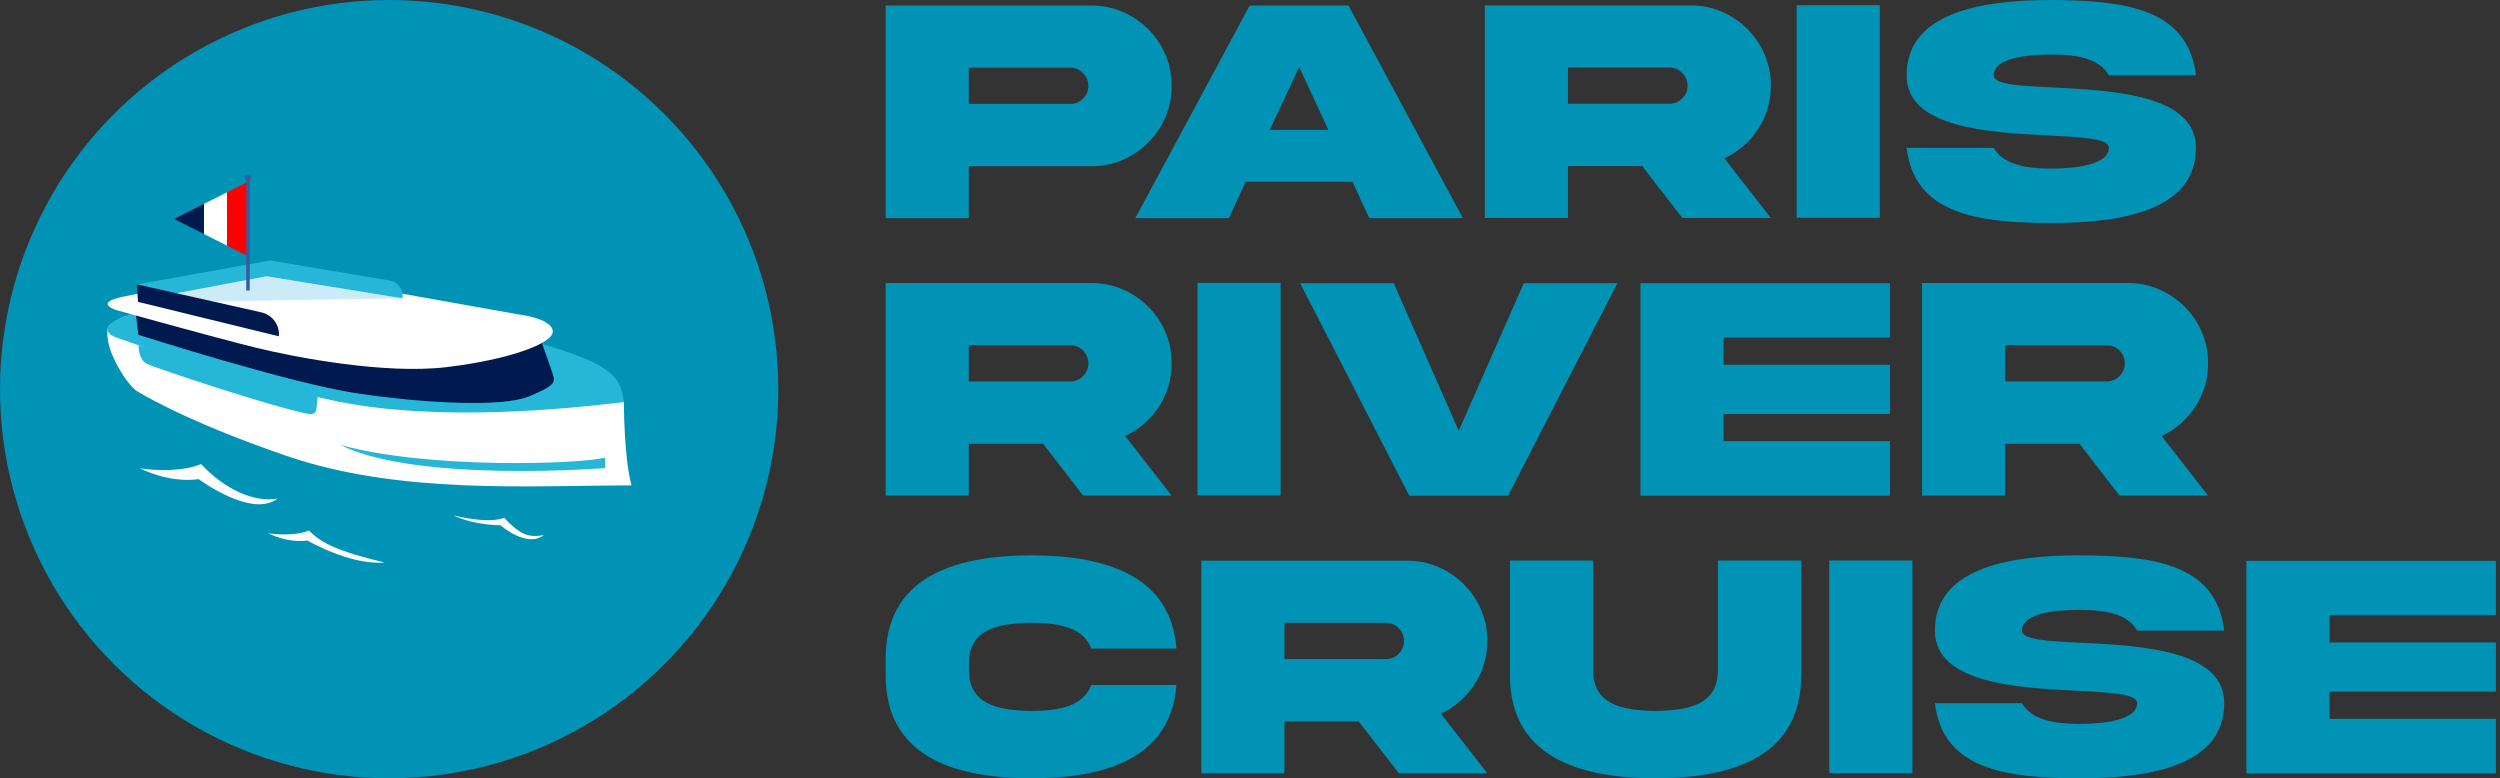 <svg width="212" height="66" viewBox="0 0 212 66" fill="none" xmlns="http://www.w3.org/2000/svg">
<rect x="0" y="0" width="212" height="66" fill="#333333" stroke="none"/>
<circle cx="33" cy="33" r="33" fill="#0093B5"/>
<g clip-path="url(#clip0_104_230)">
<path d="M11.55 33.126C11.55 33.126 10.921 32.672 10.201 31.435C9.677 30.533 8.95 29.156 9.132 27.842C9.187 27.409 10.55 26.836 10.55 26.836L52.906 34.091C52.906 34.091 52.906 38.872 53.556 41.157C44.785 41.178 33.804 41.94 24.236 38.641C15.345 35.58 11.55 33.126 11.55 33.126Z" fill="white"/>
<path d="M21.761 24.683C21.761 24.683 41.437 27.759 46.7 29.387C51.963 31.016 52.62 31.994 52.913 34.098C47.916 34.692 37.208 35.775 28.66 34.049C20.112 32.316 9.719 28.569 9.719 28.569C9.719 28.569 7.978 27.898 10.411 26.892C12.843 25.892 17.596 24.012 21.754 24.683H21.761Z" fill="#26B6D7"/>
<path d="M11.732 28.388C11.732 28.388 24.592 32.511 30.289 33.357C35.936 34.196 42.625 34.559 44.869 33.609C47.112 32.658 47.126 32.469 46.833 31.589C46.539 30.708 45.63 28.199 45.63 28.199L18.959 24.299L11.445 25.955L11.732 28.388Z" fill="#001A50"/>
<path d="M24.082 23.118L43.932 26.654C43.932 26.654 46.742 26.969 46.875 28.052C47.007 29.136 43.03 30.519 37.858 31.134C32.686 31.75 25.109 30.331 21.587 29.457C18.064 28.583 9.921 26.312 9.921 26.312C9.921 26.312 7.853 25.704 10.411 25.166C17.631 23.649 17.533 23.761 17.533 23.761L21.314 23.055C22.237 22.922 23.166 22.943 24.082 23.104V23.118Z" fill="white"/>
<path d="M51.292 38.802L51.341 39.69C51.341 39.69 35.328 40.969 28.842 37.726C36.355 39.808 49.251 39.361 51.292 38.802Z" fill="#26B6D7"/>
<path d="M11.753 29.275C11.753 29.275 11.704 30.478 12.445 30.848C13.185 31.218 22.957 34.469 26.046 35.077C26.724 35.23 26.794 34.902 26.843 34.58C26.892 34.259 26.955 33.504 26.955 33.504L11.753 29.275Z" fill="#26B6D7"/>
<path opacity="0.2" d="M17.267 25.564L34.126 25.291L22.67 23.132L13.577 24.732L17.267 25.564Z" fill="#009FE3"/>
<path d="M21.789 22.831L22.901 22.083L33.077 23.796C33.776 23.922 34.245 24.585 34.126 25.291L22.6 23.425L21.789 22.831Z" fill="#26B6D7"/>
<path d="M22.901 22.09L11.613 24.117L12.34 25.354L22.6 23.425L22.901 22.09Z" fill="#26B6D7"/>
<path d="M11.613 24.117L11.704 25.599L23.649 28.52C23.733 27.563 23.096 26.696 22.16 26.487L11.613 24.117Z" fill="#001A50"/>
<path d="M21.028 15.415L14.758 18.567L21.028 21.727" fill="url(#paint0_linear_104_230)"/>
<path d="M21.174 15.052H20.881V24.641H21.174V15.052Z" fill="#355CA0"/>
<path d="M11.864 39.718C11.864 39.718 14.961 40.221 17.05 39.354C19.077 41.521 21.566 42.625 23.53 42.283C21.342 43.981 16.841 40.626 16.841 40.626C16.841 40.626 14.681 41.066 11.864 39.718Z" fill="white"/>
<path d="M22.768 45.225C22.768 45.225 24.816 45.554 26.2 44.987C27.542 46.42 29.925 47.029 32.609 47.7C29.695 47.951 26.06 45.833 26.06 45.833C26.06 45.833 24.634 46.127 22.768 45.232V45.225Z" fill="white"/>
<path d="M38.396 43.688C38.396 43.688 41.367 44.477 42.751 43.904C44.093 45.337 44.813 45.61 46.113 45.379C44.666 46.504 42.436 44.54 42.436 44.54C42.436 44.54 40.256 44.575 38.389 43.681L38.396 43.688Z" fill="white"/>
<path d="M21.027 15.31C21.17 15.31 21.286 15.195 21.286 15.052C21.286 14.909 21.17 14.793 21.027 14.793C20.885 14.793 20.769 14.909 20.769 15.052C20.769 15.195 20.885 15.31 21.027 15.31Z" fill="#355CA0"/>
</g>
<path d="M190.497 65.584V47.558H211.655V52.172H197.545V54.479H211.655V58.65H197.545V60.957H211.655V65.584H190.497Z" fill="#0093B5"/>
<path d="M171.464 53.473C171.464 54.264 173.657 54.371 176.495 54.506C181.539 54.761 188.628 55.109 188.614 59.629C188.614 64.779 182.696 66 176.347 66C170.012 65.987 164.752 65.222 164.08 59.629H171.464C172.271 61.024 174.141 61.386 176.347 61.386C178.539 61.386 181.23 61.024 181.23 59.629C181.23 58.838 179.037 58.717 176.199 58.583C171.155 58.328 164.066 57.979 164.08 53.473C164.08 48.323 169.998 47.089 176.347 47.089C182.682 47.129 187.942 47.84 188.614 53.473H181.23C180.423 52.051 178.553 51.716 176.347 51.716C174.154 51.716 171.464 52.038 171.464 53.473Z" fill="#0093B5"/>
<path d="M155.122 47.531H162.17V65.557H155.122V47.531Z" fill="#0093B5"/>
<path d="M145.68 56.772V47.531H152.742V57.215C152.768 64.028 147.173 65.987 140.394 66C133.615 65.987 128.019 64.028 128.046 57.215V47.531H135.094V56.772C135.067 59.736 137.502 60.246 140.394 60.286C143.272 60.246 145.72 59.736 145.68 56.772Z" fill="#0093B5"/>
<path d="M101.871 47.545H119.289C123.015 47.505 126.176 50.63 126.122 54.358C126.122 55.713 125.759 56.947 125.033 58.047C124.32 59.133 123.365 59.965 122.181 60.514L126.122 65.571H118.617L115.214 61.172H108.919V65.571H101.871V47.545ZM117.514 52.816H108.919V55.887H117.514C117.944 55.887 118.307 55.74 118.603 55.445C118.913 55.136 119.061 54.774 119.061 54.358C119.061 53.5 118.375 52.816 117.514 52.816Z" fill="#0093B5"/>
<path d="M92.536 58.087H99.759C99.315 64.176 93.962 66 87.451 66C80.672 65.987 75.077 64.028 75.104 57.202V55.887C75.077 49.074 80.672 47.115 87.451 47.089C93.962 47.102 99.315 48.926 99.759 55.002H92.536C91.877 53.231 89.873 52.816 87.451 52.816C84.573 52.856 82.125 53.366 82.165 56.33V56.772C82.125 59.71 84.573 60.246 87.451 60.286C89.873 60.286 91.89 59.857 92.536 58.087Z" fill="#0093B5"/>
<path d="M162.992 24H180.411C184.137 23.96 187.298 27.085 187.244 30.814C187.244 32.169 186.881 33.402 186.154 34.502C185.442 35.589 184.487 36.42 183.303 36.97L187.244 42.026H179.738L176.335 37.627H170.04V42.026H162.992V24ZM178.635 29.271H170.04V32.343H178.635C179.066 32.343 179.429 32.195 179.725 31.9C180.034 31.592 180.182 31.23 180.182 30.814C180.182 29.956 179.496 29.271 178.635 29.271Z" fill="#0093B5"/>
<path d="M139.111 42.04V24.014H160.269V28.628H146.16V30.934H160.269V35.106H146.16V37.413H160.269V42.04H139.111Z" fill="#0093B5"/>
<path d="M118.188 24.014L123.703 36.527L129.218 24.014H137.154L127.886 42.04H119.506L110.252 24.014H118.188Z" fill="#0093B5"/>
<path d="M101.548 23.987H108.596V42.013H101.548V23.987Z" fill="#0093B5"/>
<path d="M75.103 24H92.522C96.248 23.96 99.409 27.085 99.355 30.814C99.355 32.169 98.992 33.402 98.266 34.502C97.553 35.589 96.598 36.42 95.414 36.97L99.355 42.026H91.85L88.447 37.627H82.152V42.026H75.103V24ZM90.747 29.271H82.152V32.343H90.747C91.177 32.343 91.54 32.195 91.836 31.9C92.146 31.592 92.294 31.23 92.294 30.814C92.294 29.956 91.608 29.271 90.747 29.271Z" fill="#0093B5"/>
<path d="M169.065 6.384C169.065 7.176 171.257 7.283 174.096 7.417C179.14 7.672 186.228 8.021 186.215 12.54C186.215 17.691 180.296 18.911 173.948 18.911C167.612 18.898 162.353 18.133 161.68 12.54H169.065C169.872 13.935 171.742 14.297 173.948 14.297C176.14 14.297 178.83 13.935 178.83 12.54C178.83 11.749 176.638 11.629 173.8 11.494C168.756 11.239 161.667 10.891 161.68 6.384C161.68 1.234 167.599 0 173.948 0C180.283 0.04 185.542 0.751 186.215 6.384H178.83C178.023 4.963 176.154 4.627 173.948 4.627C171.755 4.627 169.065 4.949 169.065 6.384Z" fill="#0093B5"/>
<path d="M152.358 0.443H159.407V18.469H152.358V0.443Z" fill="#0093B5"/>
<path d="M125.914 0.456H143.333C147.059 0.416 150.22 3.541 150.166 7.27C150.166 8.624 149.803 9.858 149.076 10.958C148.364 12.044 147.409 12.876 146.225 13.426L150.166 18.482H142.66L139.257 14.083H132.962V18.482H125.914V0.456ZM141.557 5.727H132.962V8.799H141.557C141.988 8.799 142.351 8.651 142.647 8.356C142.956 8.047 143.104 7.685 143.104 7.27C143.104 6.411 142.418 5.727 141.557 5.727Z" fill="#0093B5"/>
<path d="M110.17 5.687L107.681 11.011H112.645L110.17 5.687ZM96.275 18.496L105.973 0.469H114.353L124.051 18.496H116.115L114.689 15.411H105.637L104.211 18.496H96.275Z" fill="#0093B5"/>
<path d="M82.152 8.812H90.76C91.177 8.812 91.54 8.664 91.836 8.369C92.146 8.061 92.294 7.699 92.294 7.283C92.294 6.854 92.146 6.492 91.836 6.197C91.54 5.888 91.177 5.741 90.76 5.741H82.152V8.812ZM75.103 0.469H92.522C96.248 0.429 99.409 3.554 99.355 7.283C99.409 10.998 96.248 14.15 92.522 14.096H82.152V18.496H75.103V0.469Z" fill="#0093B5"/>
<defs>
<linearGradient id="paint0_linear_104_230" x1="21.035" y1="18.567" x2="15.583" y2="18.567" gradientUnits="userSpaceOnUse">
<stop offset="0.335" stop-color="#FF0000"/>
<stop offset="0.335" stop-color="white"/>
<stop offset="0.692" stop-color="white"/>
<stop offset="0.693" stop-color="#001A50"/>
</linearGradient>
<clipPath id="clip0_104_230">
<rect width="49.178" height="32.92" fill="white" transform="translate(9.104 14.793)"/>
</clipPath>
</defs>
</svg>
